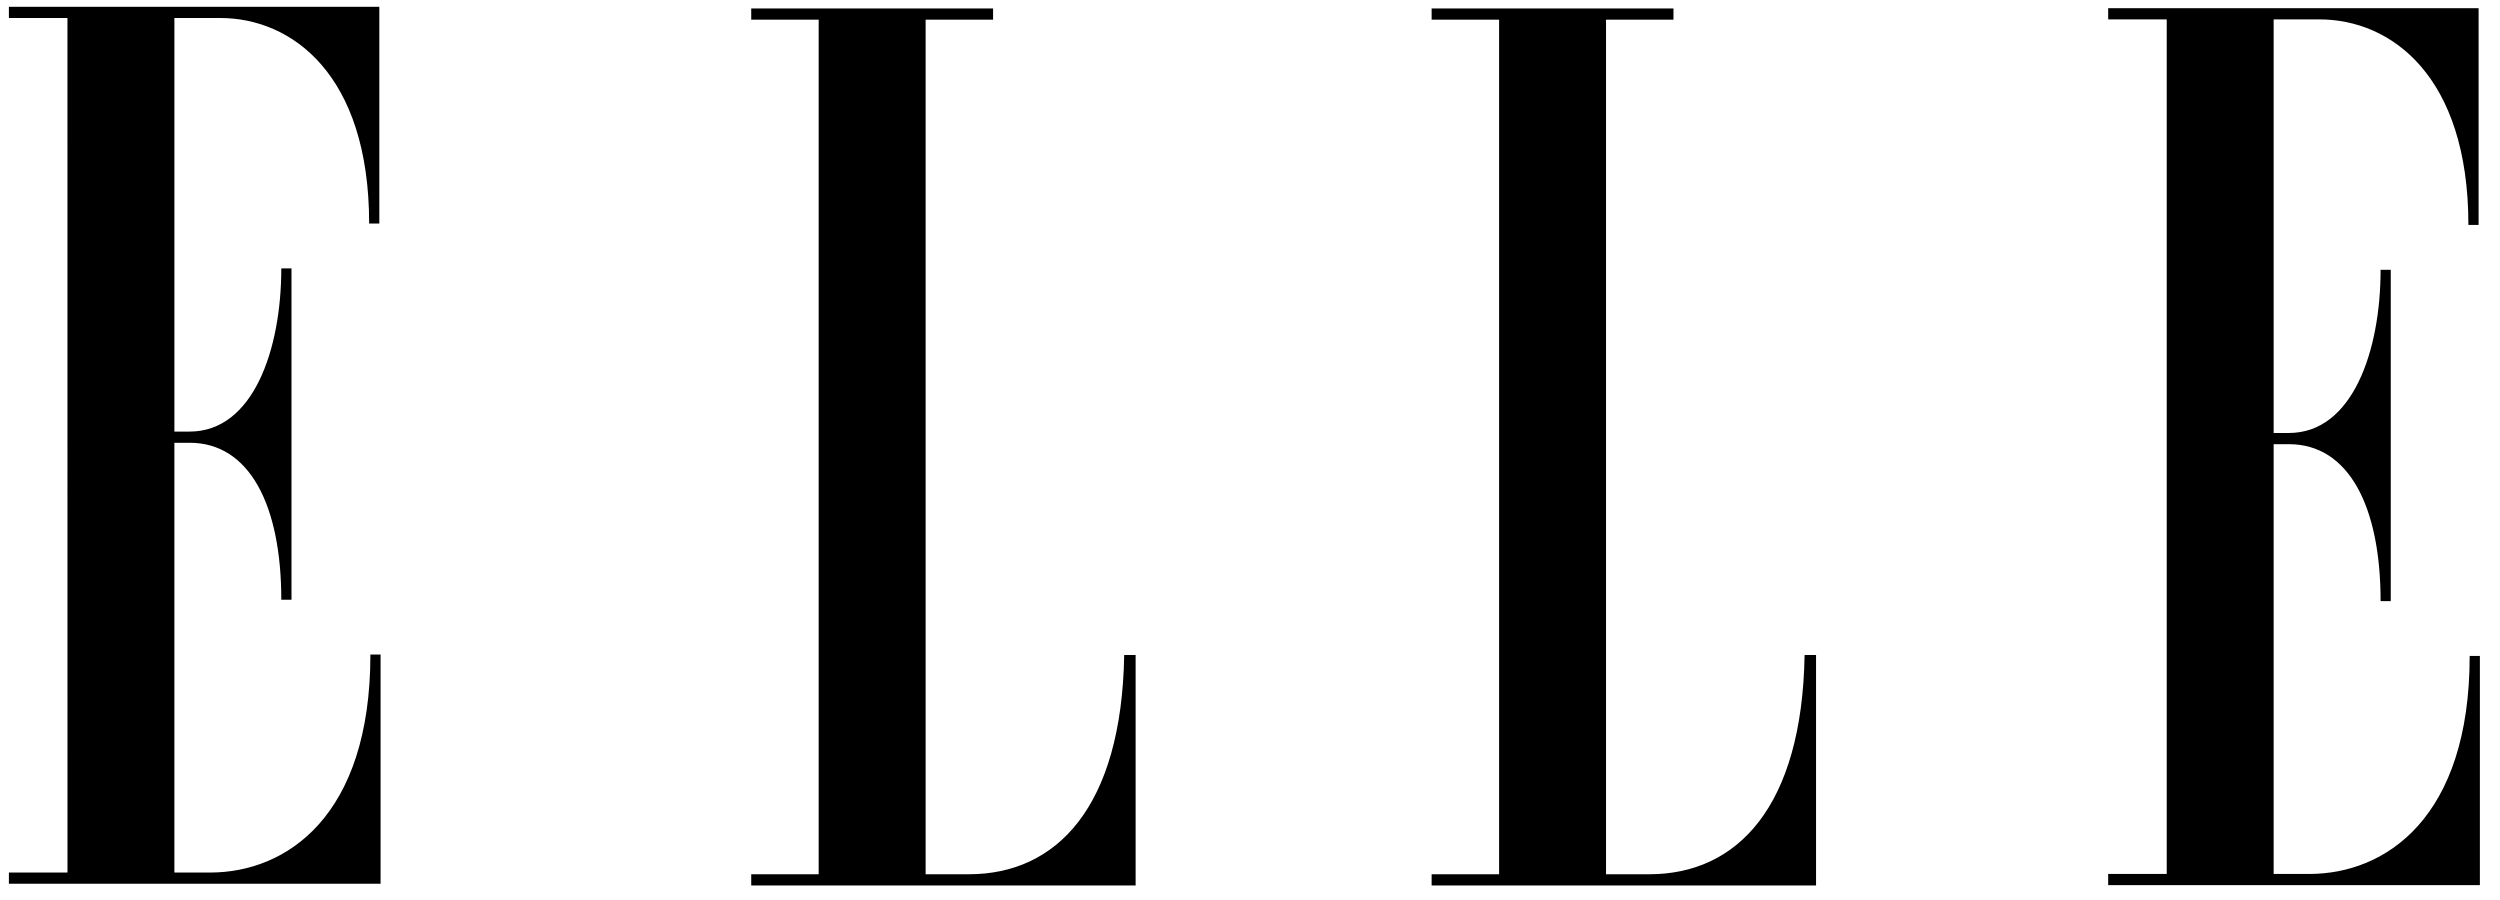 <svg width="100" height="36" viewBox="0 0 100 36" fill="none" xmlns="http://www.w3.org/2000/svg">
<g clip-path="url(#clip0_336_8590)">
<path d="M97.04 34.148C97.04 33.751 97.345 33.452 97.736 33.452C98.123 33.452 98.429 33.751 98.429 34.148C98.429 34.551 98.123 34.848 97.736 34.848C97.345 34.848 97.04 34.551 97.04 34.148ZM86.669 0.775H84.327V0.327H99.144V8.998H98.736C98.736 3.018 95.631 0.776 92.779 0.776H90.946V17.319H91.557C94.103 17.319 95.224 14.03 95.224 10.791H95.63V24.045H95.224C95.224 20.258 93.951 17.767 91.557 17.767H90.946V34.958H92.372C95.427 34.958 98.787 32.715 98.787 26.237H99.195V35.406H84.327V34.957H86.669V0.775ZM2.698 0.72H0.356V0.271H15.173V8.942H14.766C14.766 2.962 11.66 0.72 8.809 0.72H6.976V17.263H7.586C10.133 17.263 11.252 13.974 11.252 10.735H11.66V23.989H11.252C11.252 20.202 9.979 17.711 7.586 17.711H6.975V34.902H8.401C11.456 34.902 14.816 32.66 14.816 26.181H15.223V35.349H0.356V34.901H2.699L2.698 0.72ZM59.964 0.787H57.265V0.339H66.939V0.787H64.241V34.97H65.972C69.485 34.97 72.082 32.279 72.184 26.2H72.642V35.418H57.265V34.97H59.964V0.787ZM32.747 0.787H30.049V0.339H39.723V0.787H37.025V34.97H38.756C42.269 34.97 44.866 32.279 44.968 26.2H45.425V35.418H30.049V34.97H32.747V0.787Z" fill="black"/>
</g>
<defs>
<clipPath id="clip0_336_8590">
<rect width="99.702" height="36" fill="white"/>
</clipPath>
</defs>
</svg>
